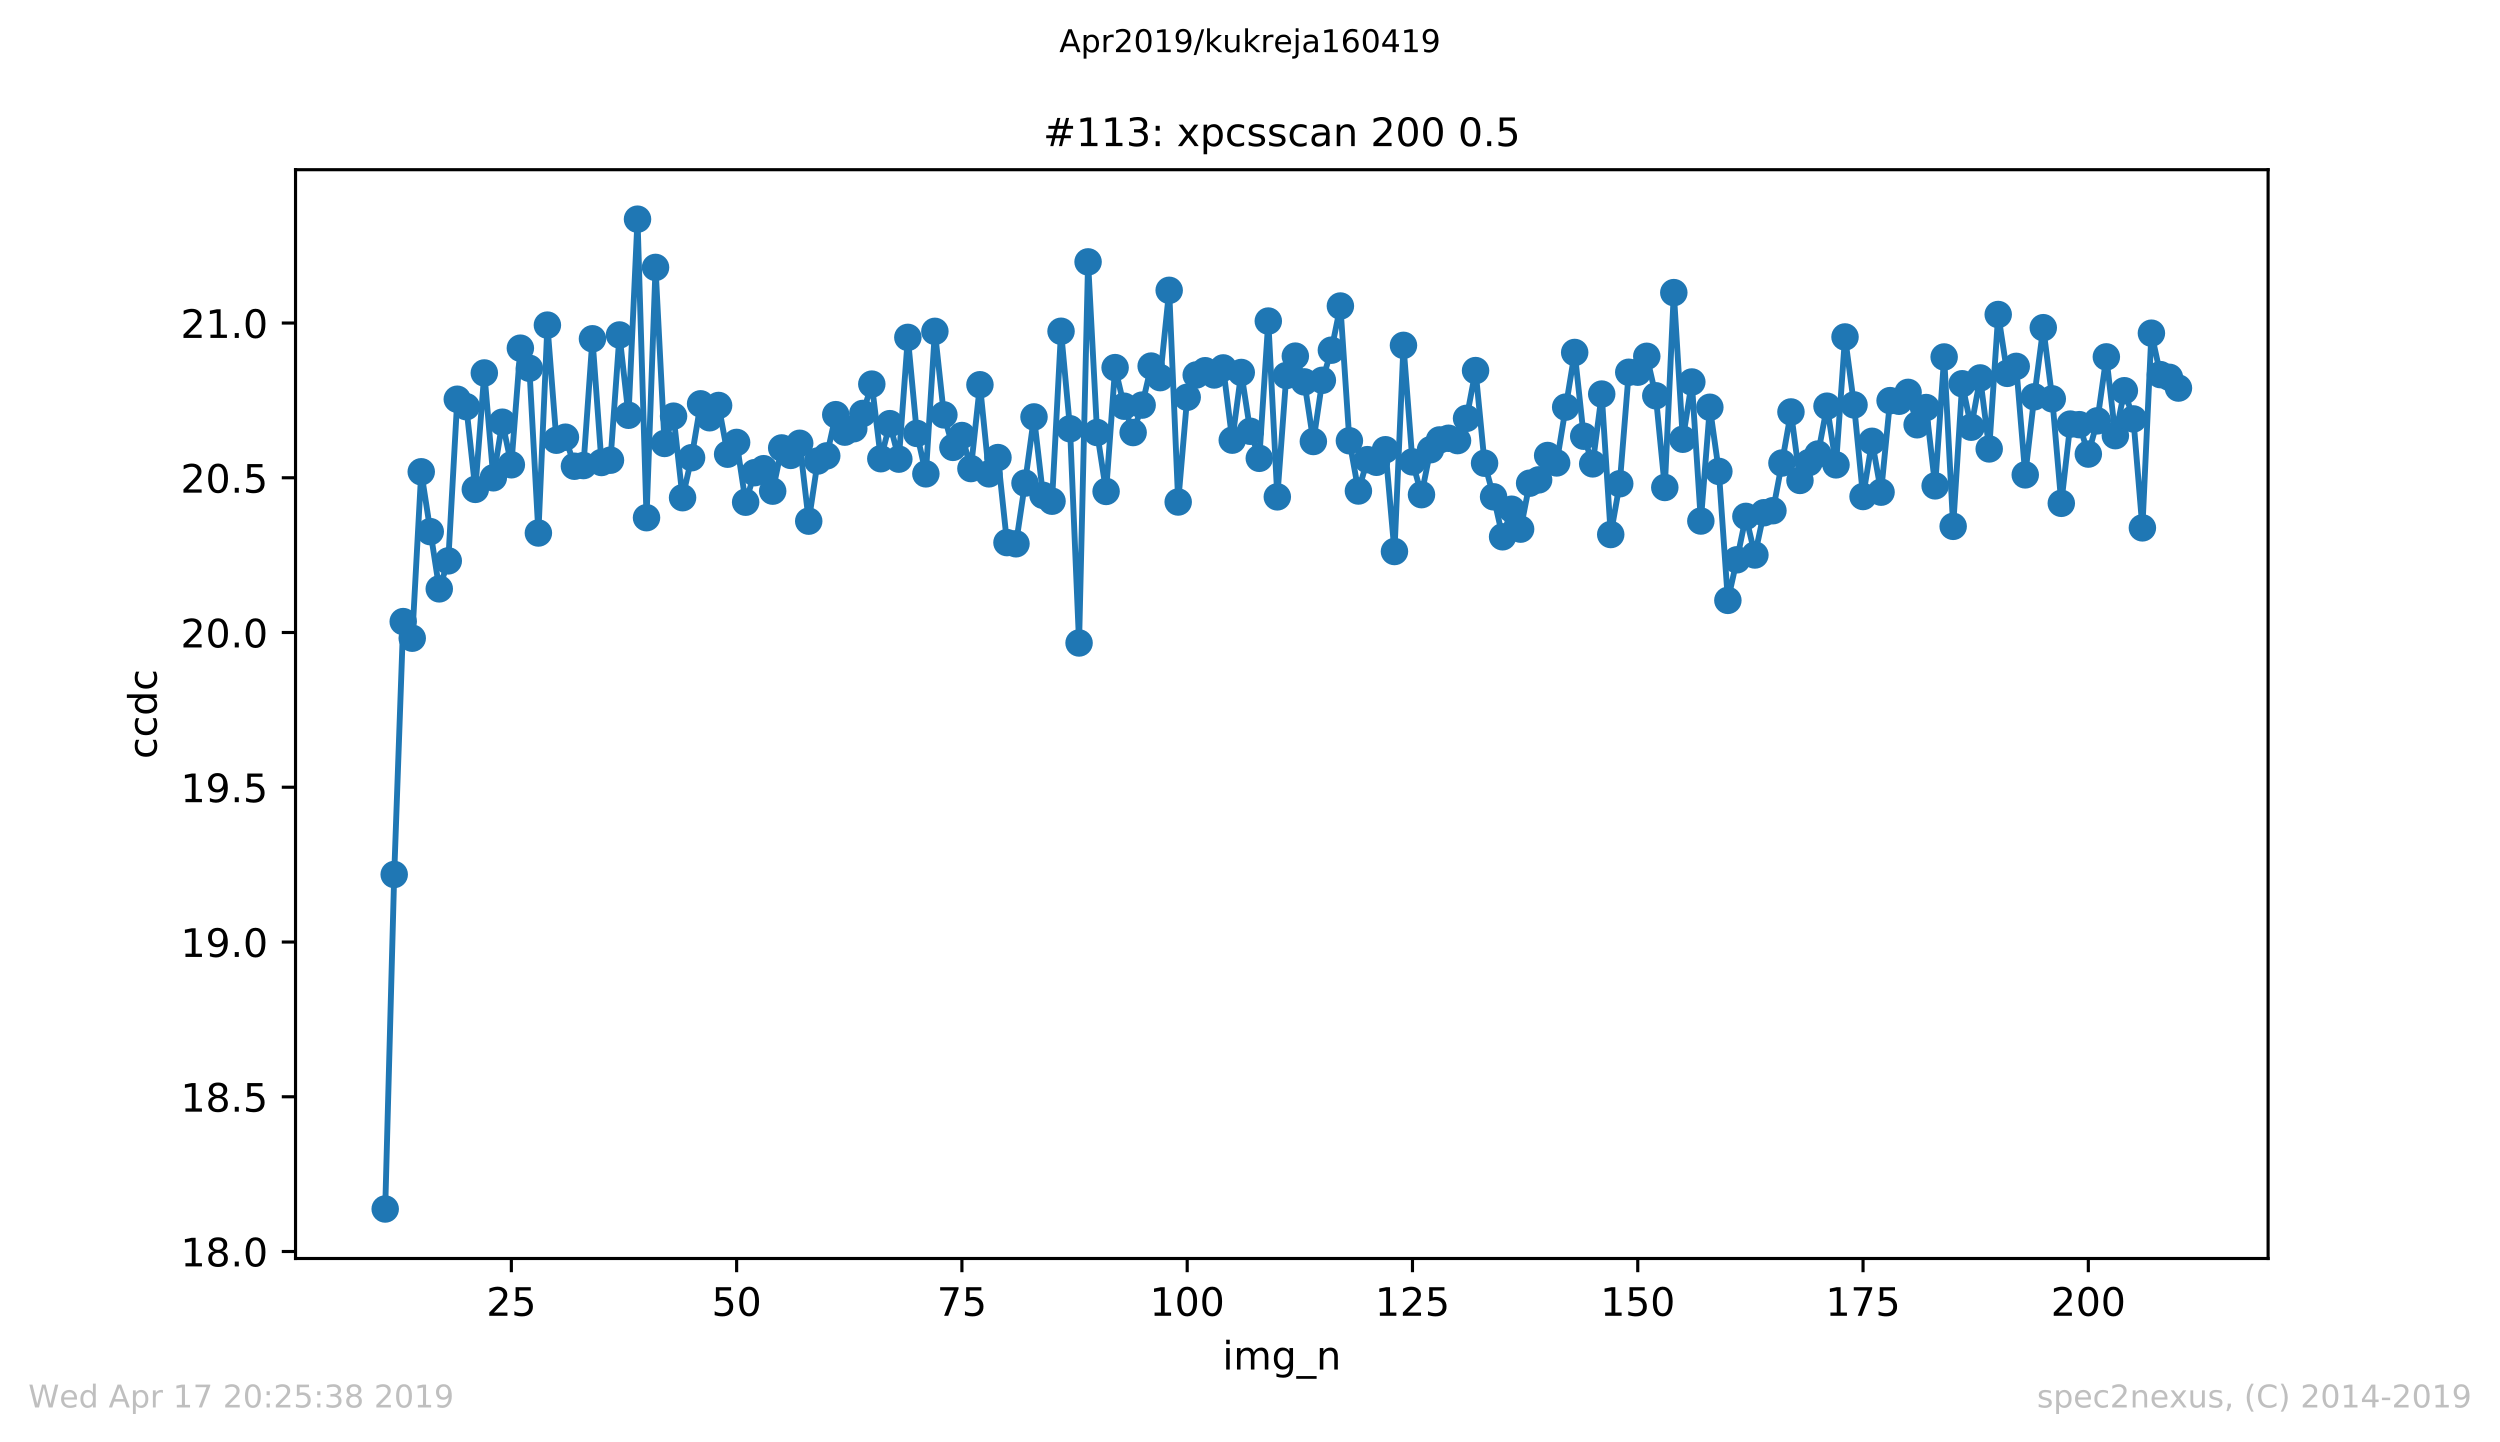 <?xml version="1.0" encoding="utf-8" standalone="no"?>
<!DOCTYPE svg PUBLIC "-//W3C//DTD SVG 1.1//EN"
  "http://www.w3.org/Graphics/SVG/1.1/DTD/svg11.dtd">
<!-- Created with matplotlib (https://matplotlib.org/) -->
<svg height="367.2pt" version="1.1" viewBox="0 0 636.48 367.2" width="636.48pt" xmlns="http://www.w3.org/2000/svg" xmlns:xlink="http://www.w3.org/1999/xlink">
 <defs>
  <style type="text/css">
*{stroke-linecap:butt;stroke-linejoin:round;white-space:pre;}
  </style>
 </defs>
 <g id="figure_1">
  <g id="patch_1">
   <path d="M 0 367.2 
L 636.48 367.2 
L 636.48 0 
L 0 0 
z
" style="fill:#ffffff;"/>
  </g>
  <g id="axes_1">
   <g id="patch_2">
    <path d="M 75.24 320.4 
L 577.44 320.4 
L 577.44 43.2 
L 75.24 43.2 
z
" style="fill:#ffffff;"/>
   </g>
   <g id="matplotlib.axis_1">
    <g id="xtick_1">
     <g id="line2d_1">
      <defs>
       <path d="M 0 0 
L 0 3.5 
" id="m91266b2fa2" style="stroke:#000000;stroke-width:0.8;"/>
      </defs>
      <g>
       <use style="stroke:#000000;stroke-width:0.8;" x="130.186" xlink:href="#m91266b2fa2" y="320.4"/>
      </g>
     </g>
     <g id="text_1">
      <!-- 25 -->
      <defs>
       <path d="M 19.188 8.297 
L 53.609 8.297 
L 53.609 0 
L 7.328 0 
L 7.328 8.297 
Q 12.938 14.109 22.625 23.891 
Q 32.328 33.688 34.812 36.531 
Q 39.547 41.844 41.422 45.531 
Q 43.312 49.219 43.312 52.781 
Q 43.312 58.594 39.234 62.25 
Q 35.156 65.922 28.609 65.922 
Q 23.969 65.922 18.812 64.312 
Q 13.672 62.703 7.812 59.422 
L 7.812 69.391 
Q 13.766 71.781 18.938 73 
Q 24.125 74.219 28.422 74.219 
Q 39.75 74.219 46.484 68.547 
Q 53.219 62.891 53.219 53.422 
Q 53.219 48.922 51.531 44.891 
Q 49.859 40.875 45.406 35.406 
Q 44.188 33.984 37.641 27.219 
Q 31.109 20.453 19.188 8.297 
z
" id="DejaVuSans-50"/>
       <path d="M 10.797 72.906 
L 49.516 72.906 
L 49.516 64.594 
L 19.828 64.594 
L 19.828 46.734 
Q 21.969 47.469 24.109 47.828 
Q 26.266 48.188 28.422 48.188 
Q 40.625 48.188 47.75 41.5 
Q 54.891 34.812 54.891 23.391 
Q 54.891 11.625 47.562 5.094 
Q 40.234 -1.422 26.906 -1.422 
Q 22.312 -1.422 17.547 -0.641 
Q 12.797 0.141 7.719 1.703 
L 7.719 11.625 
Q 12.109 9.234 16.797 8.062 
Q 21.484 6.891 26.703 6.891 
Q 35.156 6.891 40.078 11.328 
Q 45.016 15.766 45.016 23.391 
Q 45.016 31 40.078 35.438 
Q 35.156 39.891 26.703 39.891 
Q 22.75 39.891 18.812 39.016 
Q 14.891 38.141 10.797 36.281 
z
" id="DejaVuSans-53"/>
      </defs>
      <g transform="translate(123.824 334.998)scale(0.1 -0.1)">
       <use xlink:href="#DejaVuSans-50"/>
       <use x="63.623" xlink:href="#DejaVuSans-53"/>
      </g>
     </g>
    </g>
    <g id="xtick_2">
     <g id="line2d_2">
      <g>
       <use style="stroke:#000000;stroke-width:0.8;" x="187.541" xlink:href="#m91266b2fa2" y="320.4"/>
      </g>
     </g>
     <g id="text_2">
      <!-- 50 -->
      <defs>
       <path d="M 31.781 66.406 
Q 24.172 66.406 20.328 58.906 
Q 16.5 51.422 16.5 36.375 
Q 16.5 21.391 20.328 13.891 
Q 24.172 6.391 31.781 6.391 
Q 39.453 6.391 43.281 13.891 
Q 47.125 21.391 47.125 36.375 
Q 47.125 51.422 43.281 58.906 
Q 39.453 66.406 31.781 66.406 
z
M 31.781 74.219 
Q 44.047 74.219 50.516 64.516 
Q 56.984 54.828 56.984 36.375 
Q 56.984 17.969 50.516 8.266 
Q 44.047 -1.422 31.781 -1.422 
Q 19.531 -1.422 13.062 8.266 
Q 6.594 17.969 6.594 36.375 
Q 6.594 54.828 13.062 64.516 
Q 19.531 74.219 31.781 74.219 
z
" id="DejaVuSans-48"/>
      </defs>
      <g transform="translate(181.179 334.998)scale(0.1 -0.1)">
       <use xlink:href="#DejaVuSans-53"/>
       <use x="63.623" xlink:href="#DejaVuSans-48"/>
      </g>
     </g>
    </g>
    <g id="xtick_3">
     <g id="line2d_3">
      <g>
       <use style="stroke:#000000;stroke-width:0.8;" x="244.896" xlink:href="#m91266b2fa2" y="320.4"/>
      </g>
     </g>
     <g id="text_3">
      <!-- 75 -->
      <defs>
       <path d="M 8.203 72.906 
L 55.078 72.906 
L 55.078 68.703 
L 28.609 0 
L 18.312 0 
L 43.219 64.594 
L 8.203 64.594 
z
" id="DejaVuSans-55"/>
      </defs>
      <g transform="translate(238.533 334.998)scale(0.1 -0.1)">
       <use xlink:href="#DejaVuSans-55"/>
       <use x="63.623" xlink:href="#DejaVuSans-53"/>
      </g>
     </g>
    </g>
    <g id="xtick_4">
     <g id="line2d_4">
      <g>
       <use style="stroke:#000000;stroke-width:0.8;" x="302.251" xlink:href="#m91266b2fa2" y="320.4"/>
      </g>
     </g>
     <g id="text_4">
      <!-- 100 -->
      <defs>
       <path d="M 12.406 8.297 
L 28.516 8.297 
L 28.516 63.922 
L 10.984 60.406 
L 10.984 69.391 
L 28.422 72.906 
L 38.281 72.906 
L 38.281 8.297 
L 54.391 8.297 
L 54.391 0 
L 12.406 0 
z
" id="DejaVuSans-49"/>
      </defs>
      <g transform="translate(292.707 334.998)scale(0.1 -0.1)">
       <use xlink:href="#DejaVuSans-49"/>
       <use x="63.623" xlink:href="#DejaVuSans-48"/>
       <use x="127.246" xlink:href="#DejaVuSans-48"/>
      </g>
     </g>
    </g>
    <g id="xtick_5">
     <g id="line2d_5">
      <g>
       <use style="stroke:#000000;stroke-width:0.8;" x="359.606" xlink:href="#m91266b2fa2" y="320.4"/>
      </g>
     </g>
     <g id="text_5">
      <!-- 125 -->
      <g transform="translate(350.062 334.998)scale(0.1 -0.1)">
       <use xlink:href="#DejaVuSans-49"/>
       <use x="63.623" xlink:href="#DejaVuSans-50"/>
       <use x="127.246" xlink:href="#DejaVuSans-53"/>
      </g>
     </g>
    </g>
    <g id="xtick_6">
     <g id="line2d_6">
      <g>
       <use style="stroke:#000000;stroke-width:0.8;" x="416.961" xlink:href="#m91266b2fa2" y="320.4"/>
      </g>
     </g>
     <g id="text_6">
      <!-- 150 -->
      <g transform="translate(407.417 334.998)scale(0.1 -0.1)">
       <use xlink:href="#DejaVuSans-49"/>
       <use x="63.623" xlink:href="#DejaVuSans-53"/>
       <use x="127.246" xlink:href="#DejaVuSans-48"/>
      </g>
     </g>
    </g>
    <g id="xtick_7">
     <g id="line2d_7">
      <g>
       <use style="stroke:#000000;stroke-width:0.8;" x="474.316" xlink:href="#m91266b2fa2" y="320.4"/>
      </g>
     </g>
     <g id="text_7">
      <!-- 175 -->
      <g transform="translate(464.772 334.998)scale(0.1 -0.1)">
       <use xlink:href="#DejaVuSans-49"/>
       <use x="63.623" xlink:href="#DejaVuSans-55"/>
       <use x="127.246" xlink:href="#DejaVuSans-53"/>
      </g>
     </g>
    </g>
    <g id="xtick_8">
     <g id="line2d_8">
      <g>
       <use style="stroke:#000000;stroke-width:0.8;" x="531.671" xlink:href="#m91266b2fa2" y="320.4"/>
      </g>
     </g>
     <g id="text_8">
      <!-- 200 -->
      <g transform="translate(522.127 334.998)scale(0.1 -0.1)">
       <use xlink:href="#DejaVuSans-50"/>
       <use x="63.623" xlink:href="#DejaVuSans-48"/>
       <use x="127.246" xlink:href="#DejaVuSans-48"/>
      </g>
     </g>
    </g>
    <g id="text_9">
     <!-- img_n -->
     <defs>
      <path d="M 9.422 54.688 
L 18.406 54.688 
L 18.406 0 
L 9.422 0 
z
M 9.422 75.984 
L 18.406 75.984 
L 18.406 64.594 
L 9.422 64.594 
z
" id="DejaVuSans-105"/>
      <path d="M 52 44.188 
Q 55.375 50.25 60.062 53.125 
Q 64.75 56 71.094 56 
Q 79.641 56 84.281 50.016 
Q 88.922 44.047 88.922 33.016 
L 88.922 0 
L 79.891 0 
L 79.891 32.719 
Q 79.891 40.578 77.094 44.375 
Q 74.312 48.188 68.609 48.188 
Q 61.625 48.188 57.562 43.547 
Q 53.516 38.922 53.516 30.906 
L 53.516 0 
L 44.484 0 
L 44.484 32.719 
Q 44.484 40.625 41.703 44.406 
Q 38.922 48.188 33.109 48.188 
Q 26.219 48.188 22.156 43.531 
Q 18.109 38.875 18.109 30.906 
L 18.109 0 
L 9.078 0 
L 9.078 54.688 
L 18.109 54.688 
L 18.109 46.188 
Q 21.188 51.219 25.484 53.609 
Q 29.781 56 35.688 56 
Q 41.656 56 45.828 52.969 
Q 50 49.953 52 44.188 
z
" id="DejaVuSans-109"/>
      <path d="M 45.406 27.984 
Q 45.406 37.75 41.375 43.109 
Q 37.359 48.484 30.078 48.484 
Q 22.859 48.484 18.828 43.109 
Q 14.797 37.75 14.797 27.984 
Q 14.797 18.266 18.828 12.891 
Q 22.859 7.516 30.078 7.516 
Q 37.359 7.516 41.375 12.891 
Q 45.406 18.266 45.406 27.984 
z
M 54.391 6.781 
Q 54.391 -7.172 48.188 -13.984 
Q 42 -20.797 29.203 -20.797 
Q 24.469 -20.797 20.266 -20.094 
Q 16.062 -19.391 12.109 -17.922 
L 12.109 -9.188 
Q 16.062 -11.328 19.922 -12.344 
Q 23.781 -13.375 27.781 -13.375 
Q 36.625 -13.375 41.016 -8.766 
Q 45.406 -4.156 45.406 5.172 
L 45.406 9.625 
Q 42.625 4.781 38.281 2.391 
Q 33.938 0 27.875 0 
Q 17.828 0 11.672 7.656 
Q 5.516 15.328 5.516 27.984 
Q 5.516 40.672 11.672 48.328 
Q 17.828 56 27.875 56 
Q 33.938 56 38.281 53.609 
Q 42.625 51.219 45.406 46.391 
L 45.406 54.688 
L 54.391 54.688 
z
" id="DejaVuSans-103"/>
      <path d="M 50.984 -16.609 
L 50.984 -23.578 
L -0.984 -23.578 
L -0.984 -16.609 
z
" id="DejaVuSans-95"/>
      <path d="M 54.891 33.016 
L 54.891 0 
L 45.906 0 
L 45.906 32.719 
Q 45.906 40.484 42.875 44.328 
Q 39.844 48.188 33.797 48.188 
Q 26.516 48.188 22.312 43.547 
Q 18.109 38.922 18.109 30.906 
L 18.109 0 
L 9.078 0 
L 9.078 54.688 
L 18.109 54.688 
L 18.109 46.188 
Q 21.344 51.125 25.703 53.562 
Q 30.078 56 35.797 56 
Q 45.219 56 50.047 50.172 
Q 54.891 44.344 54.891 33.016 
z
" id="DejaVuSans-110"/>
     </defs>
     <g transform="translate(311.238 348.677)scale(0.1 -0.1)">
      <use xlink:href="#DejaVuSans-105"/>
      <use x="27.783" xlink:href="#DejaVuSans-109"/>
      <use x="125.195" xlink:href="#DejaVuSans-103"/>
      <use x="188.672" xlink:href="#DejaVuSans-95"/>
      <use x="238.672" xlink:href="#DejaVuSans-110"/>
     </g>
    </g>
   </g>
   <g id="matplotlib.axis_2">
    <g id="ytick_1">
     <g id="line2d_9">
      <defs>
       <path d="M 0 0 
L -3.5 0 
" id="m883d58a347" style="stroke:#000000;stroke-width:0.8;"/>
      </defs>
      <g>
       <use style="stroke:#000000;stroke-width:0.8;" x="75.24" xlink:href="#m883d58a347" y="318.623"/>
      </g>
     </g>
     <g id="text_10">
      <!-- 18.0 -->
      <defs>
       <path d="M 31.781 34.625 
Q 24.75 34.625 20.719 30.859 
Q 16.703 27.094 16.703 20.516 
Q 16.703 13.922 20.719 10.156 
Q 24.75 6.391 31.781 6.391 
Q 38.812 6.391 42.859 10.172 
Q 46.922 13.969 46.922 20.516 
Q 46.922 27.094 42.891 30.859 
Q 38.875 34.625 31.781 34.625 
z
M 21.922 38.812 
Q 15.578 40.375 12.031 44.719 
Q 8.5 49.078 8.5 55.328 
Q 8.5 64.062 14.719 69.141 
Q 20.953 74.219 31.781 74.219 
Q 42.672 74.219 48.875 69.141 
Q 55.078 64.062 55.078 55.328 
Q 55.078 49.078 51.531 44.719 
Q 48 40.375 41.703 38.812 
Q 48.828 37.156 52.797 32.312 
Q 56.781 27.484 56.781 20.516 
Q 56.781 9.906 50.312 4.234 
Q 43.844 -1.422 31.781 -1.422 
Q 19.734 -1.422 13.25 4.234 
Q 6.781 9.906 6.781 20.516 
Q 6.781 27.484 10.781 32.312 
Q 14.797 37.156 21.922 38.812 
z
M 18.312 54.391 
Q 18.312 48.734 21.844 45.562 
Q 25.391 42.391 31.781 42.391 
Q 38.141 42.391 41.719 45.562 
Q 45.312 48.734 45.312 54.391 
Q 45.312 60.062 41.719 63.234 
Q 38.141 66.406 31.781 66.406 
Q 25.391 66.406 21.844 63.234 
Q 18.312 60.062 18.312 54.391 
z
" id="DejaVuSans-56"/>
       <path d="M 10.688 12.406 
L 21 12.406 
L 21 0 
L 10.688 0 
z
" id="DejaVuSans-46"/>
      </defs>
      <g transform="translate(45.974 322.423)scale(0.1 -0.1)">
       <use xlink:href="#DejaVuSans-49"/>
       <use x="63.623" xlink:href="#DejaVuSans-56"/>
       <use x="127.246" xlink:href="#DejaVuSans-46"/>
       <use x="159.033" xlink:href="#DejaVuSans-48"/>
      </g>
     </g>
    </g>
    <g id="ytick_2">
     <g id="line2d_10">
      <g>
       <use style="stroke:#000000;stroke-width:0.8;" x="75.24" xlink:href="#m883d58a347" y="279.225"/>
      </g>
     </g>
     <g id="text_11">
      <!-- 18.5 -->
      <g transform="translate(45.974 283.025)scale(0.1 -0.1)">
       <use xlink:href="#DejaVuSans-49"/>
       <use x="63.623" xlink:href="#DejaVuSans-56"/>
       <use x="127.246" xlink:href="#DejaVuSans-46"/>
       <use x="159.033" xlink:href="#DejaVuSans-53"/>
      </g>
     </g>
    </g>
    <g id="ytick_3">
     <g id="line2d_11">
      <g>
       <use style="stroke:#000000;stroke-width:0.8;" x="75.24" xlink:href="#m883d58a347" y="239.828"/>
      </g>
     </g>
     <g id="text_12">
      <!-- 19.0 -->
      <defs>
       <path d="M 10.984 1.516 
L 10.984 10.5 
Q 14.703 8.734 18.5 7.812 
Q 22.312 6.891 25.984 6.891 
Q 35.75 6.891 40.891 13.453 
Q 46.047 20.016 46.781 33.406 
Q 43.953 29.203 39.594 26.953 
Q 35.25 24.703 29.984 24.703 
Q 19.047 24.703 12.672 31.312 
Q 6.297 37.938 6.297 49.422 
Q 6.297 60.641 12.938 67.422 
Q 19.578 74.219 30.609 74.219 
Q 43.266 74.219 49.922 64.516 
Q 56.594 54.828 56.594 36.375 
Q 56.594 19.141 48.406 8.859 
Q 40.234 -1.422 26.422 -1.422 
Q 22.703 -1.422 18.891 -0.688 
Q 15.094 0.047 10.984 1.516 
z
M 30.609 32.422 
Q 37.25 32.422 41.125 36.953 
Q 45.016 41.5 45.016 49.422 
Q 45.016 57.281 41.125 61.844 
Q 37.25 66.406 30.609 66.406 
Q 23.969 66.406 20.094 61.844 
Q 16.219 57.281 16.219 49.422 
Q 16.219 41.5 20.094 36.953 
Q 23.969 32.422 30.609 32.422 
z
" id="DejaVuSans-57"/>
      </defs>
      <g transform="translate(45.974 243.627)scale(0.1 -0.1)">
       <use xlink:href="#DejaVuSans-49"/>
       <use x="63.623" xlink:href="#DejaVuSans-57"/>
       <use x="127.246" xlink:href="#DejaVuSans-46"/>
       <use x="159.033" xlink:href="#DejaVuSans-48"/>
      </g>
     </g>
    </g>
    <g id="ytick_4">
     <g id="line2d_12">
      <g>
       <use style="stroke:#000000;stroke-width:0.8;" x="75.24" xlink:href="#m883d58a347" y="200.43"/>
      </g>
     </g>
     <g id="text_13">
      <!-- 19.5 -->
      <g transform="translate(45.974 204.229)scale(0.1 -0.1)">
       <use xlink:href="#DejaVuSans-49"/>
       <use x="63.623" xlink:href="#DejaVuSans-57"/>
       <use x="127.246" xlink:href="#DejaVuSans-46"/>
       <use x="159.033" xlink:href="#DejaVuSans-53"/>
      </g>
     </g>
    </g>
    <g id="ytick_5">
     <g id="line2d_13">
      <g>
       <use style="stroke:#000000;stroke-width:0.8;" x="75.24" xlink:href="#m883d58a347" y="161.032"/>
      </g>
     </g>
     <g id="text_14">
      <!-- 20.0 -->
      <g transform="translate(45.974 164.831)scale(0.1 -0.1)">
       <use xlink:href="#DejaVuSans-50"/>
       <use x="63.623" xlink:href="#DejaVuSans-48"/>
       <use x="127.246" xlink:href="#DejaVuSans-46"/>
       <use x="159.033" xlink:href="#DejaVuSans-48"/>
      </g>
     </g>
    </g>
    <g id="ytick_6">
     <g id="line2d_14">
      <g>
       <use style="stroke:#000000;stroke-width:0.8;" x="75.24" xlink:href="#m883d58a347" y="121.634"/>
      </g>
     </g>
     <g id="text_15">
      <!-- 20.5 -->
      <g transform="translate(45.974 125.433)scale(0.1 -0.1)">
       <use xlink:href="#DejaVuSans-50"/>
       <use x="63.623" xlink:href="#DejaVuSans-48"/>
       <use x="127.246" xlink:href="#DejaVuSans-46"/>
       <use x="159.033" xlink:href="#DejaVuSans-53"/>
      </g>
     </g>
    </g>
    <g id="ytick_7">
     <g id="line2d_15">
      <g>
       <use style="stroke:#000000;stroke-width:0.8;" x="75.24" xlink:href="#m883d58a347" y="82.236"/>
      </g>
     </g>
     <g id="text_16">
      <!-- 21.0 -->
      <g transform="translate(45.974 86.035)scale(0.1 -0.1)">
       <use xlink:href="#DejaVuSans-50"/>
       <use x="63.623" xlink:href="#DejaVuSans-49"/>
       <use x="127.246" xlink:href="#DejaVuSans-46"/>
       <use x="159.033" xlink:href="#DejaVuSans-48"/>
      </g>
     </g>
    </g>
    <g id="text_17">
     <!-- ccdc -->
     <defs>
      <path d="M 48.781 52.594 
L 48.781 44.188 
Q 44.969 46.297 41.141 47.344 
Q 37.312 48.391 33.406 48.391 
Q 24.656 48.391 19.812 42.844 
Q 14.984 37.312 14.984 27.297 
Q 14.984 17.281 19.812 11.734 
Q 24.656 6.203 33.406 6.203 
Q 37.312 6.203 41.141 7.25 
Q 44.969 8.297 48.781 10.406 
L 48.781 2.094 
Q 45.016 0.344 40.984 -0.531 
Q 36.969 -1.422 32.422 -1.422 
Q 20.062 -1.422 12.781 6.344 
Q 5.516 14.109 5.516 27.297 
Q 5.516 40.672 12.859 48.328 
Q 20.219 56 33.016 56 
Q 37.156 56 41.109 55.141 
Q 45.062 54.297 48.781 52.594 
z
" id="DejaVuSans-99"/>
      <path d="M 45.406 46.391 
L 45.406 75.984 
L 54.391 75.984 
L 54.391 0 
L 45.406 0 
L 45.406 8.203 
Q 42.578 3.328 38.25 0.953 
Q 33.938 -1.422 27.875 -1.422 
Q 17.969 -1.422 11.734 6.484 
Q 5.516 14.406 5.516 27.297 
Q 5.516 40.188 11.734 48.094 
Q 17.969 56 27.875 56 
Q 33.938 56 38.25 53.625 
Q 42.578 51.266 45.406 46.391 
z
M 14.797 27.297 
Q 14.797 17.391 18.875 11.75 
Q 22.953 6.109 30.078 6.109 
Q 37.203 6.109 41.297 11.75 
Q 45.406 17.391 45.406 27.297 
Q 45.406 37.203 41.297 42.844 
Q 37.203 48.484 30.078 48.484 
Q 22.953 48.484 18.875 42.844 
Q 14.797 37.203 14.797 27.297 
z
" id="DejaVuSans-100"/>
     </defs>
     <g transform="translate(39.895 193.222)rotate(-90)scale(0.1 -0.1)">
      <use xlink:href="#DejaVuSans-99"/>
      <use x="54.98" xlink:href="#DejaVuSans-99"/>
      <use x="109.961" xlink:href="#DejaVuSans-100"/>
      <use x="173.438" xlink:href="#DejaVuSans-99"/>
     </g>
    </g>
   </g>
   <g id="line2d_16">
    <path clip-path="url(#p3a2a79f3b0)" d="M 98.067 307.8 
L 100.361 222.641 
L 102.656 158.253 
L 104.95 162.482 
L 107.244 120.113 
L 111.832 149.92 
L 114.127 142.793 
L 116.421 101.641 
L 118.715 103.534 
L 121.009 124.591 
L 123.303 94.954 
L 125.598 121.644 
L 127.892 107.489 
L 130.186 118.33 
L 132.48 88.642 
L 134.774 93.76 
L 137.069 135.698 
L 139.363 82.772 
L 141.657 112.078 
L 143.951 111.307 
L 146.245 118.7 
L 148.54 118.53 
L 150.834 86.253 
L 153.128 117.748 
L 155.422 117.158 
L 157.716 85.282 
L 160.011 105.725 
L 162.305 55.8 
L 164.599 131.8 
L 166.893 68.083 
L 169.187 112.898 
L 171.482 105.951 
L 173.776 126.71 
L 176.07 116.527 
L 178.364 102.809 
L 180.658 106.358 
L 182.953 103.229 
L 185.247 115.636 
L 187.541 112.639 
L 189.835 127.858 
L 192.129 120.342 
L 194.424 119.328 
L 196.718 125.042 
L 199.012 114.042 
L 201.306 115.94 
L 203.6 112.855 
L 205.895 132.683 
L 208.189 117.37 
L 210.483 116.061 
L 212.777 105.571 
L 215.071 110.02 
L 217.366 109.15 
L 219.66 105.263 
L 221.954 97.793 
L 224.248 116.786 
L 226.542 107.86 
L 228.837 116.894 
L 231.131 85.897 
L 233.425 110.349 
L 235.719 120.638 
L 238.013 84.358 
L 240.308 105.626 
L 242.602 113.897 
L 244.896 110.882 
L 247.19 119.295 
L 249.484 97.955 
L 251.779 120.639 
L 254.073 116.492 
L 256.367 138.142 
L 258.661 138.445 
L 260.955 122.992 
L 263.25 106.146 
L 265.544 126.107 
L 267.838 127.603 
L 270.132 84.337 
L 272.426 109.161 
L 274.721 163.695 
L 277.015 66.675 
L 279.309 110.115 
L 281.603 125.115 
L 283.897 93.593 
L 286.192 103.419 
L 288.486 110.123 
L 290.78 103.134 
L 293.074 93.199 
L 295.368 96.144 
L 297.663 73.915 
L 299.957 127.807 
L 302.251 101.143 
L 304.545 95.469 
L 306.839 94.382 
L 309.134 95.461 
L 311.428 93.669 
L 313.722 112.061 
L 316.016 94.828 
L 318.31 109.798 
L 320.605 116.683 
L 322.899 81.741 
L 325.193 126.496 
L 327.487 95.606 
L 329.781 90.667 
L 332.075 97.225 
L 334.37 112.402 
L 336.664 96.82 
L 338.958 89.153 
L 341.252 77.91 
L 343.546 112.214 
L 345.841 125.007 
L 348.135 117.023 
L 350.429 117.696 
L 352.723 114.501 
L 355.017 140.41 
L 357.312 87.926 
L 359.606 117.596 
L 361.9 125.935 
L 364.194 114.491 
L 366.488 112.006 
L 368.783 111.58 
L 371.077 112.173 
L 373.371 106.509 
L 375.665 94.349 
L 377.959 117.93 
L 380.254 126.486 
L 382.548 136.665 
L 384.842 129.645 
L 387.136 134.713 
L 389.43 123.021 
L 391.725 122.177 
L 394.019 115.965 
L 396.313 117.859 
L 400.901 89.737 
L 403.196 111.058 
L 405.49 118.099 
L 407.784 100.328 
L 410.078 136.084 
L 412.372 123.157 
L 414.667 94.776 
L 416.961 94.753 
L 419.255 90.711 
L 421.549 100.761 
L 423.843 124.109 
L 426.138 74.498 
L 428.432 111.827 
L 430.726 97.252 
L 433.02 132.65 
L 435.314 103.686 
L 437.609 120.019 
L 439.903 152.849 
L 442.197 142.522 
L 444.491 131.467 
L 446.785 141.296 
L 449.08 130.542 
L 451.374 130.02 
L 453.668 117.885 
L 455.962 104.881 
L 458.256 122.313 
L 460.551 117.767 
L 462.845 115.59 
L 465.139 103.411 
L 467.433 118.35 
L 469.727 85.787 
L 472.022 103.087 
L 474.316 126.409 
L 476.61 112.351 
L 478.904 125.303 
L 481.198 101.997 
L 483.493 102.158 
L 485.787 99.895 
L 488.081 108.145 
L 490.375 103.759 
L 492.669 123.698 
L 494.964 90.883 
L 497.258 134.002 
L 499.552 97.7 
L 501.846 108.762 
L 504.14 96.219 
L 506.435 114.294 
L 508.729 80.071 
L 511.023 95.053 
L 513.317 93.274 
L 515.611 120.898 
L 517.906 101.021 
L 520.2 83.425 
L 522.494 101.546 
L 524.788 128.141 
L 527.082 107.969 
L 529.377 108.115 
L 531.671 115.606 
L 533.965 107.143 
L 536.259 90.858 
L 538.553 110.92 
L 540.848 99.475 
L 543.142 106.656 
L 545.436 134.39 
L 547.73 84.826 
L 550.024 95.378 
L 552.319 96.064 
L 554.613 98.799 
L 554.613 98.799 
" style="fill:none;stroke:#1f77b4;stroke-linecap:square;stroke-width:1.5;"/>
    <defs>
     <path d="M 0 3 
C 0.796 3 1.559 2.684 2.121 2.121 
C 2.684 1.559 3 0.796 3 0 
C 3 -0.796 2.684 -1.559 2.121 -2.121 
C 1.559 -2.684 0.796 -3 0 -3 
C -0.796 -3 -1.559 -2.684 -2.121 -2.121 
C -2.684 -1.559 -3 -0.796 -3 0 
C -3 0.796 -2.684 1.559 -2.121 2.121 
C -1.559 2.684 -0.796 3 0 3 
z
" id="mf23e791a51" style="stroke:#1f77b4;"/>
    </defs>
    <g clip-path="url(#p3a2a79f3b0)">
     <use style="fill:#1f77b4;stroke:#1f77b4;" x="98.067" xlink:href="#mf23e791a51" y="307.8"/>
     <use style="fill:#1f77b4;stroke:#1f77b4;" x="100.361" xlink:href="#mf23e791a51" y="222.641"/>
     <use style="fill:#1f77b4;stroke:#1f77b4;" x="102.656" xlink:href="#mf23e791a51" y="158.253"/>
     <use style="fill:#1f77b4;stroke:#1f77b4;" x="104.95" xlink:href="#mf23e791a51" y="162.482"/>
     <use style="fill:#1f77b4;stroke:#1f77b4;" x="107.244" xlink:href="#mf23e791a51" y="120.113"/>
     <use style="fill:#1f77b4;stroke:#1f77b4;" x="109.538" xlink:href="#mf23e791a51" y="135.349"/>
     <use style="fill:#1f77b4;stroke:#1f77b4;" x="111.832" xlink:href="#mf23e791a51" y="149.92"/>
     <use style="fill:#1f77b4;stroke:#1f77b4;" x="114.127" xlink:href="#mf23e791a51" y="142.793"/>
     <use style="fill:#1f77b4;stroke:#1f77b4;" x="116.421" xlink:href="#mf23e791a51" y="101.641"/>
     <use style="fill:#1f77b4;stroke:#1f77b4;" x="118.715" xlink:href="#mf23e791a51" y="103.534"/>
     <use style="fill:#1f77b4;stroke:#1f77b4;" x="121.009" xlink:href="#mf23e791a51" y="124.591"/>
     <use style="fill:#1f77b4;stroke:#1f77b4;" x="123.303" xlink:href="#mf23e791a51" y="94.954"/>
     <use style="fill:#1f77b4;stroke:#1f77b4;" x="125.598" xlink:href="#mf23e791a51" y="121.644"/>
     <use style="fill:#1f77b4;stroke:#1f77b4;" x="127.892" xlink:href="#mf23e791a51" y="107.489"/>
     <use style="fill:#1f77b4;stroke:#1f77b4;" x="130.186" xlink:href="#mf23e791a51" y="118.33"/>
     <use style="fill:#1f77b4;stroke:#1f77b4;" x="132.48" xlink:href="#mf23e791a51" y="88.642"/>
     <use style="fill:#1f77b4;stroke:#1f77b4;" x="134.774" xlink:href="#mf23e791a51" y="93.76"/>
     <use style="fill:#1f77b4;stroke:#1f77b4;" x="137.069" xlink:href="#mf23e791a51" y="135.698"/>
     <use style="fill:#1f77b4;stroke:#1f77b4;" x="139.363" xlink:href="#mf23e791a51" y="82.772"/>
     <use style="fill:#1f77b4;stroke:#1f77b4;" x="141.657" xlink:href="#mf23e791a51" y="112.078"/>
     <use style="fill:#1f77b4;stroke:#1f77b4;" x="143.951" xlink:href="#mf23e791a51" y="111.307"/>
     <use style="fill:#1f77b4;stroke:#1f77b4;" x="146.245" xlink:href="#mf23e791a51" y="118.7"/>
     <use style="fill:#1f77b4;stroke:#1f77b4;" x="148.54" xlink:href="#mf23e791a51" y="118.53"/>
     <use style="fill:#1f77b4;stroke:#1f77b4;" x="150.834" xlink:href="#mf23e791a51" y="86.253"/>
     <use style="fill:#1f77b4;stroke:#1f77b4;" x="153.128" xlink:href="#mf23e791a51" y="117.748"/>
     <use style="fill:#1f77b4;stroke:#1f77b4;" x="155.422" xlink:href="#mf23e791a51" y="117.158"/>
     <use style="fill:#1f77b4;stroke:#1f77b4;" x="157.716" xlink:href="#mf23e791a51" y="85.282"/>
     <use style="fill:#1f77b4;stroke:#1f77b4;" x="160.011" xlink:href="#mf23e791a51" y="105.725"/>
     <use style="fill:#1f77b4;stroke:#1f77b4;" x="162.305" xlink:href="#mf23e791a51" y="55.8"/>
     <use style="fill:#1f77b4;stroke:#1f77b4;" x="164.599" xlink:href="#mf23e791a51" y="131.8"/>
     <use style="fill:#1f77b4;stroke:#1f77b4;" x="166.893" xlink:href="#mf23e791a51" y="68.083"/>
     <use style="fill:#1f77b4;stroke:#1f77b4;" x="169.187" xlink:href="#mf23e791a51" y="112.898"/>
     <use style="fill:#1f77b4;stroke:#1f77b4;" x="171.482" xlink:href="#mf23e791a51" y="105.951"/>
     <use style="fill:#1f77b4;stroke:#1f77b4;" x="173.776" xlink:href="#mf23e791a51" y="126.71"/>
     <use style="fill:#1f77b4;stroke:#1f77b4;" x="176.07" xlink:href="#mf23e791a51" y="116.527"/>
     <use style="fill:#1f77b4;stroke:#1f77b4;" x="178.364" xlink:href="#mf23e791a51" y="102.809"/>
     <use style="fill:#1f77b4;stroke:#1f77b4;" x="180.658" xlink:href="#mf23e791a51" y="106.358"/>
     <use style="fill:#1f77b4;stroke:#1f77b4;" x="182.953" xlink:href="#mf23e791a51" y="103.229"/>
     <use style="fill:#1f77b4;stroke:#1f77b4;" x="185.247" xlink:href="#mf23e791a51" y="115.636"/>
     <use style="fill:#1f77b4;stroke:#1f77b4;" x="187.541" xlink:href="#mf23e791a51" y="112.639"/>
     <use style="fill:#1f77b4;stroke:#1f77b4;" x="189.835" xlink:href="#mf23e791a51" y="127.858"/>
     <use style="fill:#1f77b4;stroke:#1f77b4;" x="192.129" xlink:href="#mf23e791a51" y="120.342"/>
     <use style="fill:#1f77b4;stroke:#1f77b4;" x="194.424" xlink:href="#mf23e791a51" y="119.328"/>
     <use style="fill:#1f77b4;stroke:#1f77b4;" x="196.718" xlink:href="#mf23e791a51" y="125.042"/>
     <use style="fill:#1f77b4;stroke:#1f77b4;" x="199.012" xlink:href="#mf23e791a51" y="114.042"/>
     <use style="fill:#1f77b4;stroke:#1f77b4;" x="201.306" xlink:href="#mf23e791a51" y="115.94"/>
     <use style="fill:#1f77b4;stroke:#1f77b4;" x="203.6" xlink:href="#mf23e791a51" y="112.855"/>
     <use style="fill:#1f77b4;stroke:#1f77b4;" x="205.895" xlink:href="#mf23e791a51" y="132.683"/>
     <use style="fill:#1f77b4;stroke:#1f77b4;" x="208.189" xlink:href="#mf23e791a51" y="117.37"/>
     <use style="fill:#1f77b4;stroke:#1f77b4;" x="210.483" xlink:href="#mf23e791a51" y="116.061"/>
     <use style="fill:#1f77b4;stroke:#1f77b4;" x="212.777" xlink:href="#mf23e791a51" y="105.571"/>
     <use style="fill:#1f77b4;stroke:#1f77b4;" x="215.071" xlink:href="#mf23e791a51" y="110.02"/>
     <use style="fill:#1f77b4;stroke:#1f77b4;" x="217.366" xlink:href="#mf23e791a51" y="109.15"/>
     <use style="fill:#1f77b4;stroke:#1f77b4;" x="219.66" xlink:href="#mf23e791a51" y="105.263"/>
     <use style="fill:#1f77b4;stroke:#1f77b4;" x="221.954" xlink:href="#mf23e791a51" y="97.793"/>
     <use style="fill:#1f77b4;stroke:#1f77b4;" x="224.248" xlink:href="#mf23e791a51" y="116.786"/>
     <use style="fill:#1f77b4;stroke:#1f77b4;" x="226.542" xlink:href="#mf23e791a51" y="107.86"/>
     <use style="fill:#1f77b4;stroke:#1f77b4;" x="228.837" xlink:href="#mf23e791a51" y="116.894"/>
     <use style="fill:#1f77b4;stroke:#1f77b4;" x="231.131" xlink:href="#mf23e791a51" y="85.897"/>
     <use style="fill:#1f77b4;stroke:#1f77b4;" x="233.425" xlink:href="#mf23e791a51" y="110.349"/>
     <use style="fill:#1f77b4;stroke:#1f77b4;" x="235.719" xlink:href="#mf23e791a51" y="120.638"/>
     <use style="fill:#1f77b4;stroke:#1f77b4;" x="238.013" xlink:href="#mf23e791a51" y="84.358"/>
     <use style="fill:#1f77b4;stroke:#1f77b4;" x="240.308" xlink:href="#mf23e791a51" y="105.626"/>
     <use style="fill:#1f77b4;stroke:#1f77b4;" x="242.602" xlink:href="#mf23e791a51" y="113.897"/>
     <use style="fill:#1f77b4;stroke:#1f77b4;" x="244.896" xlink:href="#mf23e791a51" y="110.882"/>
     <use style="fill:#1f77b4;stroke:#1f77b4;" x="247.19" xlink:href="#mf23e791a51" y="119.295"/>
     <use style="fill:#1f77b4;stroke:#1f77b4;" x="249.484" xlink:href="#mf23e791a51" y="97.955"/>
     <use style="fill:#1f77b4;stroke:#1f77b4;" x="251.779" xlink:href="#mf23e791a51" y="120.639"/>
     <use style="fill:#1f77b4;stroke:#1f77b4;" x="254.073" xlink:href="#mf23e791a51" y="116.492"/>
     <use style="fill:#1f77b4;stroke:#1f77b4;" x="256.367" xlink:href="#mf23e791a51" y="138.142"/>
     <use style="fill:#1f77b4;stroke:#1f77b4;" x="258.661" xlink:href="#mf23e791a51" y="138.445"/>
     <use style="fill:#1f77b4;stroke:#1f77b4;" x="260.955" xlink:href="#mf23e791a51" y="122.992"/>
     <use style="fill:#1f77b4;stroke:#1f77b4;" x="263.25" xlink:href="#mf23e791a51" y="106.146"/>
     <use style="fill:#1f77b4;stroke:#1f77b4;" x="265.544" xlink:href="#mf23e791a51" y="126.107"/>
     <use style="fill:#1f77b4;stroke:#1f77b4;" x="267.838" xlink:href="#mf23e791a51" y="127.603"/>
     <use style="fill:#1f77b4;stroke:#1f77b4;" x="270.132" xlink:href="#mf23e791a51" y="84.337"/>
     <use style="fill:#1f77b4;stroke:#1f77b4;" x="272.426" xlink:href="#mf23e791a51" y="109.161"/>
     <use style="fill:#1f77b4;stroke:#1f77b4;" x="274.721" xlink:href="#mf23e791a51" y="163.695"/>
     <use style="fill:#1f77b4;stroke:#1f77b4;" x="277.015" xlink:href="#mf23e791a51" y="66.675"/>
     <use style="fill:#1f77b4;stroke:#1f77b4;" x="279.309" xlink:href="#mf23e791a51" y="110.115"/>
     <use style="fill:#1f77b4;stroke:#1f77b4;" x="281.603" xlink:href="#mf23e791a51" y="125.115"/>
     <use style="fill:#1f77b4;stroke:#1f77b4;" x="283.897" xlink:href="#mf23e791a51" y="93.593"/>
     <use style="fill:#1f77b4;stroke:#1f77b4;" x="286.192" xlink:href="#mf23e791a51" y="103.419"/>
     <use style="fill:#1f77b4;stroke:#1f77b4;" x="288.486" xlink:href="#mf23e791a51" y="110.123"/>
     <use style="fill:#1f77b4;stroke:#1f77b4;" x="290.78" xlink:href="#mf23e791a51" y="103.134"/>
     <use style="fill:#1f77b4;stroke:#1f77b4;" x="293.074" xlink:href="#mf23e791a51" y="93.199"/>
     <use style="fill:#1f77b4;stroke:#1f77b4;" x="295.368" xlink:href="#mf23e791a51" y="96.144"/>
     <use style="fill:#1f77b4;stroke:#1f77b4;" x="297.663" xlink:href="#mf23e791a51" y="73.915"/>
     <use style="fill:#1f77b4;stroke:#1f77b4;" x="299.957" xlink:href="#mf23e791a51" y="127.807"/>
     <use style="fill:#1f77b4;stroke:#1f77b4;" x="302.251" xlink:href="#mf23e791a51" y="101.143"/>
     <use style="fill:#1f77b4;stroke:#1f77b4;" x="304.545" xlink:href="#mf23e791a51" y="95.469"/>
     <use style="fill:#1f77b4;stroke:#1f77b4;" x="306.839" xlink:href="#mf23e791a51" y="94.382"/>
     <use style="fill:#1f77b4;stroke:#1f77b4;" x="309.134" xlink:href="#mf23e791a51" y="95.461"/>
     <use style="fill:#1f77b4;stroke:#1f77b4;" x="311.428" xlink:href="#mf23e791a51" y="93.669"/>
     <use style="fill:#1f77b4;stroke:#1f77b4;" x="313.722" xlink:href="#mf23e791a51" y="112.061"/>
     <use style="fill:#1f77b4;stroke:#1f77b4;" x="316.016" xlink:href="#mf23e791a51" y="94.828"/>
     <use style="fill:#1f77b4;stroke:#1f77b4;" x="318.31" xlink:href="#mf23e791a51" y="109.798"/>
     <use style="fill:#1f77b4;stroke:#1f77b4;" x="320.605" xlink:href="#mf23e791a51" y="116.683"/>
     <use style="fill:#1f77b4;stroke:#1f77b4;" x="322.899" xlink:href="#mf23e791a51" y="81.741"/>
     <use style="fill:#1f77b4;stroke:#1f77b4;" x="325.193" xlink:href="#mf23e791a51" y="126.496"/>
     <use style="fill:#1f77b4;stroke:#1f77b4;" x="327.487" xlink:href="#mf23e791a51" y="95.606"/>
     <use style="fill:#1f77b4;stroke:#1f77b4;" x="329.781" xlink:href="#mf23e791a51" y="90.667"/>
     <use style="fill:#1f77b4;stroke:#1f77b4;" x="332.075" xlink:href="#mf23e791a51" y="97.225"/>
     <use style="fill:#1f77b4;stroke:#1f77b4;" x="334.37" xlink:href="#mf23e791a51" y="112.402"/>
     <use style="fill:#1f77b4;stroke:#1f77b4;" x="336.664" xlink:href="#mf23e791a51" y="96.82"/>
     <use style="fill:#1f77b4;stroke:#1f77b4;" x="338.958" xlink:href="#mf23e791a51" y="89.153"/>
     <use style="fill:#1f77b4;stroke:#1f77b4;" x="341.252" xlink:href="#mf23e791a51" y="77.91"/>
     <use style="fill:#1f77b4;stroke:#1f77b4;" x="343.546" xlink:href="#mf23e791a51" y="112.214"/>
     <use style="fill:#1f77b4;stroke:#1f77b4;" x="345.841" xlink:href="#mf23e791a51" y="125.007"/>
     <use style="fill:#1f77b4;stroke:#1f77b4;" x="348.135" xlink:href="#mf23e791a51" y="117.023"/>
     <use style="fill:#1f77b4;stroke:#1f77b4;" x="350.429" xlink:href="#mf23e791a51" y="117.696"/>
     <use style="fill:#1f77b4;stroke:#1f77b4;" x="352.723" xlink:href="#mf23e791a51" y="114.501"/>
     <use style="fill:#1f77b4;stroke:#1f77b4;" x="355.017" xlink:href="#mf23e791a51" y="140.41"/>
     <use style="fill:#1f77b4;stroke:#1f77b4;" x="357.312" xlink:href="#mf23e791a51" y="87.926"/>
     <use style="fill:#1f77b4;stroke:#1f77b4;" x="359.606" xlink:href="#mf23e791a51" y="117.596"/>
     <use style="fill:#1f77b4;stroke:#1f77b4;" x="361.9" xlink:href="#mf23e791a51" y="125.935"/>
     <use style="fill:#1f77b4;stroke:#1f77b4;" x="364.194" xlink:href="#mf23e791a51" y="114.491"/>
     <use style="fill:#1f77b4;stroke:#1f77b4;" x="366.488" xlink:href="#mf23e791a51" y="112.006"/>
     <use style="fill:#1f77b4;stroke:#1f77b4;" x="368.783" xlink:href="#mf23e791a51" y="111.58"/>
     <use style="fill:#1f77b4;stroke:#1f77b4;" x="371.077" xlink:href="#mf23e791a51" y="112.173"/>
     <use style="fill:#1f77b4;stroke:#1f77b4;" x="373.371" xlink:href="#mf23e791a51" y="106.509"/>
     <use style="fill:#1f77b4;stroke:#1f77b4;" x="375.665" xlink:href="#mf23e791a51" y="94.349"/>
     <use style="fill:#1f77b4;stroke:#1f77b4;" x="377.959" xlink:href="#mf23e791a51" y="117.93"/>
     <use style="fill:#1f77b4;stroke:#1f77b4;" x="380.254" xlink:href="#mf23e791a51" y="126.486"/>
     <use style="fill:#1f77b4;stroke:#1f77b4;" x="382.548" xlink:href="#mf23e791a51" y="136.665"/>
     <use style="fill:#1f77b4;stroke:#1f77b4;" x="384.842" xlink:href="#mf23e791a51" y="129.645"/>
     <use style="fill:#1f77b4;stroke:#1f77b4;" x="387.136" xlink:href="#mf23e791a51" y="134.713"/>
     <use style="fill:#1f77b4;stroke:#1f77b4;" x="389.43" xlink:href="#mf23e791a51" y="123.021"/>
     <use style="fill:#1f77b4;stroke:#1f77b4;" x="391.725" xlink:href="#mf23e791a51" y="122.177"/>
     <use style="fill:#1f77b4;stroke:#1f77b4;" x="394.019" xlink:href="#mf23e791a51" y="115.965"/>
     <use style="fill:#1f77b4;stroke:#1f77b4;" x="396.313" xlink:href="#mf23e791a51" y="117.859"/>
     <use style="fill:#1f77b4;stroke:#1f77b4;" x="398.607" xlink:href="#mf23e791a51" y="103.651"/>
     <use style="fill:#1f77b4;stroke:#1f77b4;" x="400.901" xlink:href="#mf23e791a51" y="89.737"/>
     <use style="fill:#1f77b4;stroke:#1f77b4;" x="403.196" xlink:href="#mf23e791a51" y="111.058"/>
     <use style="fill:#1f77b4;stroke:#1f77b4;" x="405.49" xlink:href="#mf23e791a51" y="118.099"/>
     <use style="fill:#1f77b4;stroke:#1f77b4;" x="407.784" xlink:href="#mf23e791a51" y="100.328"/>
     <use style="fill:#1f77b4;stroke:#1f77b4;" x="410.078" xlink:href="#mf23e791a51" y="136.084"/>
     <use style="fill:#1f77b4;stroke:#1f77b4;" x="412.372" xlink:href="#mf23e791a51" y="123.157"/>
     <use style="fill:#1f77b4;stroke:#1f77b4;" x="414.667" xlink:href="#mf23e791a51" y="94.776"/>
     <use style="fill:#1f77b4;stroke:#1f77b4;" x="416.961" xlink:href="#mf23e791a51" y="94.753"/>
     <use style="fill:#1f77b4;stroke:#1f77b4;" x="419.255" xlink:href="#mf23e791a51" y="90.711"/>
     <use style="fill:#1f77b4;stroke:#1f77b4;" x="421.549" xlink:href="#mf23e791a51" y="100.761"/>
     <use style="fill:#1f77b4;stroke:#1f77b4;" x="423.843" xlink:href="#mf23e791a51" y="124.109"/>
     <use style="fill:#1f77b4;stroke:#1f77b4;" x="426.138" xlink:href="#mf23e791a51" y="74.498"/>
     <use style="fill:#1f77b4;stroke:#1f77b4;" x="428.432" xlink:href="#mf23e791a51" y="111.827"/>
     <use style="fill:#1f77b4;stroke:#1f77b4;" x="430.726" xlink:href="#mf23e791a51" y="97.252"/>
     <use style="fill:#1f77b4;stroke:#1f77b4;" x="433.02" xlink:href="#mf23e791a51" y="132.65"/>
     <use style="fill:#1f77b4;stroke:#1f77b4;" x="435.314" xlink:href="#mf23e791a51" y="103.686"/>
     <use style="fill:#1f77b4;stroke:#1f77b4;" x="437.609" xlink:href="#mf23e791a51" y="120.019"/>
     <use style="fill:#1f77b4;stroke:#1f77b4;" x="439.903" xlink:href="#mf23e791a51" y="152.849"/>
     <use style="fill:#1f77b4;stroke:#1f77b4;" x="442.197" xlink:href="#mf23e791a51" y="142.522"/>
     <use style="fill:#1f77b4;stroke:#1f77b4;" x="444.491" xlink:href="#mf23e791a51" y="131.467"/>
     <use style="fill:#1f77b4;stroke:#1f77b4;" x="446.785" xlink:href="#mf23e791a51" y="141.296"/>
     <use style="fill:#1f77b4;stroke:#1f77b4;" x="449.08" xlink:href="#mf23e791a51" y="130.542"/>
     <use style="fill:#1f77b4;stroke:#1f77b4;" x="451.374" xlink:href="#mf23e791a51" y="130.02"/>
     <use style="fill:#1f77b4;stroke:#1f77b4;" x="453.668" xlink:href="#mf23e791a51" y="117.885"/>
     <use style="fill:#1f77b4;stroke:#1f77b4;" x="455.962" xlink:href="#mf23e791a51" y="104.881"/>
     <use style="fill:#1f77b4;stroke:#1f77b4;" x="458.256" xlink:href="#mf23e791a51" y="122.313"/>
     <use style="fill:#1f77b4;stroke:#1f77b4;" x="460.551" xlink:href="#mf23e791a51" y="117.767"/>
     <use style="fill:#1f77b4;stroke:#1f77b4;" x="462.845" xlink:href="#mf23e791a51" y="115.59"/>
     <use style="fill:#1f77b4;stroke:#1f77b4;" x="465.139" xlink:href="#mf23e791a51" y="103.411"/>
     <use style="fill:#1f77b4;stroke:#1f77b4;" x="467.433" xlink:href="#mf23e791a51" y="118.35"/>
     <use style="fill:#1f77b4;stroke:#1f77b4;" x="469.727" xlink:href="#mf23e791a51" y="85.787"/>
     <use style="fill:#1f77b4;stroke:#1f77b4;" x="472.022" xlink:href="#mf23e791a51" y="103.087"/>
     <use style="fill:#1f77b4;stroke:#1f77b4;" x="474.316" xlink:href="#mf23e791a51" y="126.409"/>
     <use style="fill:#1f77b4;stroke:#1f77b4;" x="476.61" xlink:href="#mf23e791a51" y="112.351"/>
     <use style="fill:#1f77b4;stroke:#1f77b4;" x="478.904" xlink:href="#mf23e791a51" y="125.303"/>
     <use style="fill:#1f77b4;stroke:#1f77b4;" x="481.198" xlink:href="#mf23e791a51" y="101.997"/>
     <use style="fill:#1f77b4;stroke:#1f77b4;" x="483.493" xlink:href="#mf23e791a51" y="102.158"/>
     <use style="fill:#1f77b4;stroke:#1f77b4;" x="485.787" xlink:href="#mf23e791a51" y="99.895"/>
     <use style="fill:#1f77b4;stroke:#1f77b4;" x="488.081" xlink:href="#mf23e791a51" y="108.145"/>
     <use style="fill:#1f77b4;stroke:#1f77b4;" x="490.375" xlink:href="#mf23e791a51" y="103.759"/>
     <use style="fill:#1f77b4;stroke:#1f77b4;" x="492.669" xlink:href="#mf23e791a51" y="123.698"/>
     <use style="fill:#1f77b4;stroke:#1f77b4;" x="494.964" xlink:href="#mf23e791a51" y="90.883"/>
     <use style="fill:#1f77b4;stroke:#1f77b4;" x="497.258" xlink:href="#mf23e791a51" y="134.002"/>
     <use style="fill:#1f77b4;stroke:#1f77b4;" x="499.552" xlink:href="#mf23e791a51" y="97.7"/>
     <use style="fill:#1f77b4;stroke:#1f77b4;" x="501.846" xlink:href="#mf23e791a51" y="108.762"/>
     <use style="fill:#1f77b4;stroke:#1f77b4;" x="504.14" xlink:href="#mf23e791a51" y="96.219"/>
     <use style="fill:#1f77b4;stroke:#1f77b4;" x="506.435" xlink:href="#mf23e791a51" y="114.294"/>
     <use style="fill:#1f77b4;stroke:#1f77b4;" x="508.729" xlink:href="#mf23e791a51" y="80.071"/>
     <use style="fill:#1f77b4;stroke:#1f77b4;" x="511.023" xlink:href="#mf23e791a51" y="95.053"/>
     <use style="fill:#1f77b4;stroke:#1f77b4;" x="513.317" xlink:href="#mf23e791a51" y="93.274"/>
     <use style="fill:#1f77b4;stroke:#1f77b4;" x="515.611" xlink:href="#mf23e791a51" y="120.898"/>
     <use style="fill:#1f77b4;stroke:#1f77b4;" x="517.906" xlink:href="#mf23e791a51" y="101.021"/>
     <use style="fill:#1f77b4;stroke:#1f77b4;" x="520.2" xlink:href="#mf23e791a51" y="83.425"/>
     <use style="fill:#1f77b4;stroke:#1f77b4;" x="522.494" xlink:href="#mf23e791a51" y="101.546"/>
     <use style="fill:#1f77b4;stroke:#1f77b4;" x="524.788" xlink:href="#mf23e791a51" y="128.141"/>
     <use style="fill:#1f77b4;stroke:#1f77b4;" x="527.082" xlink:href="#mf23e791a51" y="107.969"/>
     <use style="fill:#1f77b4;stroke:#1f77b4;" x="529.377" xlink:href="#mf23e791a51" y="108.115"/>
     <use style="fill:#1f77b4;stroke:#1f77b4;" x="531.671" xlink:href="#mf23e791a51" y="115.606"/>
     <use style="fill:#1f77b4;stroke:#1f77b4;" x="533.965" xlink:href="#mf23e791a51" y="107.143"/>
     <use style="fill:#1f77b4;stroke:#1f77b4;" x="536.259" xlink:href="#mf23e791a51" y="90.858"/>
     <use style="fill:#1f77b4;stroke:#1f77b4;" x="538.553" xlink:href="#mf23e791a51" y="110.92"/>
     <use style="fill:#1f77b4;stroke:#1f77b4;" x="540.848" xlink:href="#mf23e791a51" y="99.475"/>
     <use style="fill:#1f77b4;stroke:#1f77b4;" x="543.142" xlink:href="#mf23e791a51" y="106.656"/>
     <use style="fill:#1f77b4;stroke:#1f77b4;" x="545.436" xlink:href="#mf23e791a51" y="134.39"/>
     <use style="fill:#1f77b4;stroke:#1f77b4;" x="547.73" xlink:href="#mf23e791a51" y="84.826"/>
     <use style="fill:#1f77b4;stroke:#1f77b4;" x="550.024" xlink:href="#mf23e791a51" y="95.378"/>
     <use style="fill:#1f77b4;stroke:#1f77b4;" x="552.319" xlink:href="#mf23e791a51" y="96.064"/>
     <use style="fill:#1f77b4;stroke:#1f77b4;" x="554.613" xlink:href="#mf23e791a51" y="98.799"/>
    </g>
   </g>
   <g id="patch_3">
    <path d="M 75.24 320.4 
L 75.24 43.2 
" style="fill:none;stroke:#000000;stroke-linecap:square;stroke-linejoin:miter;stroke-width:0.8;"/>
   </g>
   <g id="patch_4">
    <path d="M 577.44 320.4 
L 577.44 43.2 
" style="fill:none;stroke:#000000;stroke-linecap:square;stroke-linejoin:miter;stroke-width:0.8;"/>
   </g>
   <g id="patch_5">
    <path d="M 75.24 320.4 
L 577.44 320.4 
" style="fill:none;stroke:#000000;stroke-linecap:square;stroke-linejoin:miter;stroke-width:0.8;"/>
   </g>
   <g id="patch_6">
    <path d="M 75.24 43.2 
L 577.44 43.2 
" style="fill:none;stroke:#000000;stroke-linecap:square;stroke-linejoin:miter;stroke-width:0.8;"/>
   </g>
   <g id="text_18">
    <!-- #113: xpcsscan 200 0.5 -->
    <defs>
     <path d="M 51.125 44 
L 36.922 44 
L 32.812 27.688 
L 47.125 27.688 
z
M 43.797 71.781 
L 38.719 51.516 
L 52.984 51.516 
L 58.109 71.781 
L 65.922 71.781 
L 60.891 51.516 
L 76.125 51.516 
L 76.125 44 
L 58.984 44 
L 54.984 27.688 
L 70.516 27.688 
L 70.516 20.219 
L 53.078 20.219 
L 48 0 
L 40.188 0 
L 45.219 20.219 
L 30.906 20.219 
L 25.875 0 
L 18.016 0 
L 23.094 20.219 
L 7.719 20.219 
L 7.719 27.688 
L 24.906 27.688 
L 29 44 
L 13.281 44 
L 13.281 51.516 
L 30.906 51.516 
L 35.891 71.781 
z
" id="DejaVuSans-35"/>
     <path d="M 40.578 39.312 
Q 47.656 37.797 51.625 33 
Q 55.609 28.219 55.609 21.188 
Q 55.609 10.406 48.188 4.484 
Q 40.766 -1.422 27.094 -1.422 
Q 22.516 -1.422 17.656 -0.516 
Q 12.797 0.391 7.625 2.203 
L 7.625 11.719 
Q 11.719 9.328 16.594 8.109 
Q 21.484 6.891 26.812 6.891 
Q 36.078 6.891 40.938 10.547 
Q 45.797 14.203 45.797 21.188 
Q 45.797 27.641 41.281 31.266 
Q 36.766 34.906 28.719 34.906 
L 20.219 34.906 
L 20.219 43.016 
L 29.109 43.016 
Q 36.375 43.016 40.234 45.922 
Q 44.094 48.828 44.094 54.297 
Q 44.094 59.906 40.109 62.906 
Q 36.141 65.922 28.719 65.922 
Q 24.656 65.922 20.016 65.031 
Q 15.375 64.156 9.812 62.312 
L 9.812 71.094 
Q 15.438 72.656 20.344 73.438 
Q 25.25 74.219 29.594 74.219 
Q 40.828 74.219 47.359 69.109 
Q 53.906 64.016 53.906 55.328 
Q 53.906 49.266 50.438 45.094 
Q 46.969 40.922 40.578 39.312 
z
" id="DejaVuSans-51"/>
     <path d="M 11.719 12.406 
L 22.016 12.406 
L 22.016 0 
L 11.719 0 
z
M 11.719 51.703 
L 22.016 51.703 
L 22.016 39.312 
L 11.719 39.312 
z
" id="DejaVuSans-58"/>
     <path id="DejaVuSans-32"/>
     <path d="M 54.891 54.688 
L 35.109 28.078 
L 55.906 0 
L 45.312 0 
L 29.391 21.484 
L 13.484 0 
L 2.875 0 
L 24.125 28.609 
L 4.688 54.688 
L 15.281 54.688 
L 29.781 35.203 
L 44.281 54.688 
z
" id="DejaVuSans-120"/>
     <path d="M 18.109 8.203 
L 18.109 -20.797 
L 9.078 -20.797 
L 9.078 54.688 
L 18.109 54.688 
L 18.109 46.391 
Q 20.953 51.266 25.266 53.625 
Q 29.594 56 35.594 56 
Q 45.562 56 51.781 48.094 
Q 58.016 40.188 58.016 27.297 
Q 58.016 14.406 51.781 6.484 
Q 45.562 -1.422 35.594 -1.422 
Q 29.594 -1.422 25.266 0.953 
Q 20.953 3.328 18.109 8.203 
z
M 48.688 27.297 
Q 48.688 37.203 44.609 42.844 
Q 40.531 48.484 33.406 48.484 
Q 26.266 48.484 22.188 42.844 
Q 18.109 37.203 18.109 27.297 
Q 18.109 17.391 22.188 11.75 
Q 26.266 6.109 33.406 6.109 
Q 40.531 6.109 44.609 11.75 
Q 48.688 17.391 48.688 27.297 
z
" id="DejaVuSans-112"/>
     <path d="M 44.281 53.078 
L 44.281 44.578 
Q 40.484 46.531 36.375 47.5 
Q 32.281 48.484 27.875 48.484 
Q 21.188 48.484 17.844 46.438 
Q 14.5 44.391 14.5 40.281 
Q 14.5 37.156 16.891 35.375 
Q 19.281 33.594 26.516 31.984 
L 29.594 31.297 
Q 39.156 29.25 43.188 25.516 
Q 47.219 21.781 47.219 15.094 
Q 47.219 7.469 41.188 3.016 
Q 35.156 -1.422 24.609 -1.422 
Q 20.219 -1.422 15.453 -0.562 
Q 10.688 0.297 5.422 2 
L 5.422 11.281 
Q 10.406 8.688 15.234 7.391 
Q 20.062 6.109 24.812 6.109 
Q 31.156 6.109 34.562 8.281 
Q 37.984 10.453 37.984 14.406 
Q 37.984 18.062 35.516 20.016 
Q 33.062 21.969 24.703 23.781 
L 21.578 24.516 
Q 13.234 26.266 9.516 29.906 
Q 5.812 33.547 5.812 39.891 
Q 5.812 47.609 11.281 51.797 
Q 16.75 56 26.812 56 
Q 31.781 56 36.172 55.266 
Q 40.578 54.547 44.281 53.078 
z
" id="DejaVuSans-115"/>
     <path d="M 34.281 27.484 
Q 23.391 27.484 19.188 25 
Q 14.984 22.516 14.984 16.5 
Q 14.984 11.719 18.141 8.906 
Q 21.297 6.109 26.703 6.109 
Q 34.188 6.109 38.703 11.406 
Q 43.219 16.703 43.219 25.484 
L 43.219 27.484 
z
M 52.203 31.203 
L 52.203 0 
L 43.219 0 
L 43.219 8.297 
Q 40.141 3.328 35.547 0.953 
Q 30.953 -1.422 24.312 -1.422 
Q 15.922 -1.422 10.953 3.297 
Q 6 8.016 6 15.922 
Q 6 25.141 12.172 29.828 
Q 18.359 34.516 30.609 34.516 
L 43.219 34.516 
L 43.219 35.406 
Q 43.219 41.609 39.141 45 
Q 35.062 48.391 27.688 48.391 
Q 23 48.391 18.547 47.266 
Q 14.109 46.141 10.016 43.891 
L 10.016 52.203 
Q 14.938 54.109 19.578 55.047 
Q 24.219 56 28.609 56 
Q 40.484 56 46.344 49.844 
Q 52.203 43.703 52.203 31.203 
z
" id="DejaVuSans-97"/>
    </defs>
    <g transform="translate(265.585 37.2)scale(0.1 -0.1)">
     <use xlink:href="#DejaVuSans-35"/>
     <use x="83.789" xlink:href="#DejaVuSans-49"/>
     <use x="147.412" xlink:href="#DejaVuSans-49"/>
     <use x="211.035" xlink:href="#DejaVuSans-51"/>
     <use x="274.658" xlink:href="#DejaVuSans-58"/>
     <use x="308.35" xlink:href="#DejaVuSans-32"/>
     <use x="340.137" xlink:href="#DejaVuSans-120"/>
     <use x="399.316" xlink:href="#DejaVuSans-112"/>
     <use x="462.793" xlink:href="#DejaVuSans-99"/>
     <use x="517.773" xlink:href="#DejaVuSans-115"/>
     <use x="569.873" xlink:href="#DejaVuSans-115"/>
     <use x="621.973" xlink:href="#DejaVuSans-99"/>
     <use x="676.953" xlink:href="#DejaVuSans-97"/>
     <use x="738.232" xlink:href="#DejaVuSans-110"/>
     <use x="801.611" xlink:href="#DejaVuSans-32"/>
     <use x="833.398" xlink:href="#DejaVuSans-50"/>
     <use x="897.021" xlink:href="#DejaVuSans-48"/>
     <use x="960.645" xlink:href="#DejaVuSans-48"/>
     <use x="1024.268" xlink:href="#DejaVuSans-32"/>
     <use x="1056.055" xlink:href="#DejaVuSans-48"/>
     <use x="1119.678" xlink:href="#DejaVuSans-46"/>
     <use x="1151.465" xlink:href="#DejaVuSans-53"/>
    </g>
   </g>
  </g>
  <g id="text_19">
   <!-- Apr2019/kukreja160419 -->
   <defs>
    <path d="M 34.188 63.188 
L 20.797 26.906 
L 47.609 26.906 
z
M 28.609 72.906 
L 39.797 72.906 
L 67.578 0 
L 57.328 0 
L 50.688 18.703 
L 17.828 18.703 
L 11.188 0 
L 0.781 0 
z
" id="DejaVuSans-65"/>
    <path d="M 41.109 46.297 
Q 39.594 47.172 37.812 47.578 
Q 36.031 48 33.891 48 
Q 26.266 48 22.188 43.047 
Q 18.109 38.094 18.109 28.812 
L 18.109 0 
L 9.078 0 
L 9.078 54.688 
L 18.109 54.688 
L 18.109 46.188 
Q 20.953 51.172 25.484 53.578 
Q 30.031 56 36.531 56 
Q 37.453 56 38.578 55.875 
Q 39.703 55.766 41.062 55.516 
z
" id="DejaVuSans-114"/>
    <path d="M 25.391 72.906 
L 33.688 72.906 
L 8.297 -9.281 
L 0 -9.281 
z
" id="DejaVuSans-47"/>
    <path d="M 9.078 75.984 
L 18.109 75.984 
L 18.109 31.109 
L 44.922 54.688 
L 56.391 54.688 
L 27.391 29.109 
L 57.625 0 
L 45.906 0 
L 18.109 26.703 
L 18.109 0 
L 9.078 0 
z
" id="DejaVuSans-107"/>
    <path d="M 8.5 21.578 
L 8.5 54.688 
L 17.484 54.688 
L 17.484 21.922 
Q 17.484 14.156 20.5 10.266 
Q 23.531 6.391 29.594 6.391 
Q 36.859 6.391 41.078 11.031 
Q 45.312 15.672 45.312 23.688 
L 45.312 54.688 
L 54.297 54.688 
L 54.297 0 
L 45.312 0 
L 45.312 8.406 
Q 42.047 3.422 37.719 1 
Q 33.406 -1.422 27.688 -1.422 
Q 18.266 -1.422 13.375 4.438 
Q 8.5 10.297 8.5 21.578 
z
M 31.109 56 
z
" id="DejaVuSans-117"/>
    <path d="M 56.203 29.594 
L 56.203 25.203 
L 14.891 25.203 
Q 15.484 15.922 20.484 11.062 
Q 25.484 6.203 34.422 6.203 
Q 39.594 6.203 44.453 7.469 
Q 49.312 8.734 54.109 11.281 
L 54.109 2.781 
Q 49.266 0.734 44.188 -0.344 
Q 39.109 -1.422 33.891 -1.422 
Q 20.797 -1.422 13.156 6.188 
Q 5.516 13.812 5.516 26.812 
Q 5.516 40.234 12.766 48.109 
Q 20.016 56 32.328 56 
Q 43.359 56 49.781 48.891 
Q 56.203 41.797 56.203 29.594 
z
M 47.219 32.234 
Q 47.125 39.594 43.094 43.984 
Q 39.062 48.391 32.422 48.391 
Q 24.906 48.391 20.391 44.141 
Q 15.875 39.891 15.188 32.172 
z
" id="DejaVuSans-101"/>
    <path d="M 9.422 54.688 
L 18.406 54.688 
L 18.406 -0.984 
Q 18.406 -11.422 14.422 -16.109 
Q 10.453 -20.797 1.609 -20.797 
L -1.812 -20.797 
L -1.812 -13.188 
L 0.594 -13.188 
Q 5.719 -13.188 7.562 -10.812 
Q 9.422 -8.453 9.422 -0.984 
z
M 9.422 75.984 
L 18.406 75.984 
L 18.406 64.594 
L 9.422 64.594 
z
" id="DejaVuSans-106"/>
    <path d="M 33.016 40.375 
Q 26.375 40.375 22.484 35.828 
Q 18.609 31.297 18.609 23.391 
Q 18.609 15.531 22.484 10.953 
Q 26.375 6.391 33.016 6.391 
Q 39.656 6.391 43.531 10.953 
Q 47.406 15.531 47.406 23.391 
Q 47.406 31.297 43.531 35.828 
Q 39.656 40.375 33.016 40.375 
z
M 52.594 71.297 
L 52.594 62.312 
Q 48.875 64.062 45.094 64.984 
Q 41.312 65.922 37.594 65.922 
Q 27.828 65.922 22.672 59.328 
Q 17.531 52.734 16.797 39.406 
Q 19.672 43.656 24.016 45.922 
Q 28.375 48.188 33.594 48.188 
Q 44.578 48.188 50.953 41.516 
Q 57.328 34.859 57.328 23.391 
Q 57.328 12.156 50.688 5.359 
Q 44.047 -1.422 33.016 -1.422 
Q 20.359 -1.422 13.672 8.266 
Q 6.984 17.969 6.984 36.375 
Q 6.984 53.656 15.188 63.938 
Q 23.391 74.219 37.203 74.219 
Q 40.922 74.219 44.703 73.484 
Q 48.484 72.75 52.594 71.297 
z
" id="DejaVuSans-54"/>
    <path d="M 37.797 64.312 
L 12.891 25.391 
L 37.797 25.391 
z
M 35.203 72.906 
L 47.609 72.906 
L 47.609 25.391 
L 58.016 25.391 
L 58.016 17.188 
L 47.609 17.188 
L 47.609 0 
L 37.797 0 
L 37.797 17.188 
L 4.891 17.188 
L 4.891 26.703 
z
" id="DejaVuSans-52"/>
   </defs>
   <g transform="translate(269.69 13.279)scale(0.08 -0.08)">
    <use xlink:href="#DejaVuSans-65"/>
    <use x="68.408" xlink:href="#DejaVuSans-112"/>
    <use x="131.885" xlink:href="#DejaVuSans-114"/>
    <use x="172.998" xlink:href="#DejaVuSans-50"/>
    <use x="236.621" xlink:href="#DejaVuSans-48"/>
    <use x="300.244" xlink:href="#DejaVuSans-49"/>
    <use x="363.867" xlink:href="#DejaVuSans-57"/>
    <use x="427.49" xlink:href="#DejaVuSans-47"/>
    <use x="461.182" xlink:href="#DejaVuSans-107"/>
    <use x="519.045" xlink:href="#DejaVuSans-117"/>
    <use x="582.424" xlink:href="#DejaVuSans-107"/>
    <use x="640.334" xlink:href="#DejaVuSans-114"/>
    <use x="681.416" xlink:href="#DejaVuSans-101"/>
    <use x="742.939" xlink:href="#DejaVuSans-106"/>
    <use x="770.723" xlink:href="#DejaVuSans-97"/>
    <use x="832.002" xlink:href="#DejaVuSans-49"/>
    <use x="895.625" xlink:href="#DejaVuSans-54"/>
    <use x="959.248" xlink:href="#DejaVuSans-48"/>
    <use x="1022.871" xlink:href="#DejaVuSans-52"/>
    <use x="1086.494" xlink:href="#DejaVuSans-49"/>
    <use x="1150.117" xlink:href="#DejaVuSans-57"/>
   </g>
  </g>
  <g id="text_20">
   <!-- Wed Apr 17 20:25:38 2019 -->
   <defs>
    <path d="M 3.328 72.906 
L 13.281 72.906 
L 28.609 11.281 
L 43.891 72.906 
L 54.984 72.906 
L 70.312 11.281 
L 85.594 72.906 
L 95.609 72.906 
L 77.297 0 
L 64.891 0 
L 49.516 63.281 
L 33.984 0 
L 21.578 0 
z
" id="DejaVuSans-87"/>
   </defs>
   <g style="fill:#808080;opacity:0.5;" transform="translate(7.2 358.336)scale(0.08 -0.08)">
    <use xlink:href="#DejaVuSans-87"/>
    <use x="98.799" xlink:href="#DejaVuSans-101"/>
    <use x="160.322" xlink:href="#DejaVuSans-100"/>
    <use x="223.799" xlink:href="#DejaVuSans-32"/>
    <use x="255.586" xlink:href="#DejaVuSans-65"/>
    <use x="323.994" xlink:href="#DejaVuSans-112"/>
    <use x="387.471" xlink:href="#DejaVuSans-114"/>
    <use x="428.584" xlink:href="#DejaVuSans-32"/>
    <use x="460.371" xlink:href="#DejaVuSans-49"/>
    <use x="523.994" xlink:href="#DejaVuSans-55"/>
    <use x="587.617" xlink:href="#DejaVuSans-32"/>
    <use x="619.404" xlink:href="#DejaVuSans-50"/>
    <use x="683.027" xlink:href="#DejaVuSans-48"/>
    <use x="746.65" xlink:href="#DejaVuSans-58"/>
    <use x="780.342" xlink:href="#DejaVuSans-50"/>
    <use x="843.965" xlink:href="#DejaVuSans-53"/>
    <use x="907.588" xlink:href="#DejaVuSans-58"/>
    <use x="941.279" xlink:href="#DejaVuSans-51"/>
    <use x="1004.902" xlink:href="#DejaVuSans-56"/>
    <use x="1068.525" xlink:href="#DejaVuSans-32"/>
    <use x="1100.312" xlink:href="#DejaVuSans-50"/>
    <use x="1163.936" xlink:href="#DejaVuSans-48"/>
    <use x="1227.559" xlink:href="#DejaVuSans-49"/>
    <use x="1291.182" xlink:href="#DejaVuSans-57"/>
   </g>
  </g>
  <g id="text_21">
   <!-- spec2nexus, (C) 2014-2019 -->
   <defs>
    <path d="M 11.719 12.406 
L 22.016 12.406 
L 22.016 4 
L 14.016 -11.625 
L 7.719 -11.625 
L 11.719 4 
z
" id="DejaVuSans-44"/>
    <path d="M 31 75.875 
Q 24.469 64.656 21.281 53.656 
Q 18.109 42.672 18.109 31.391 
Q 18.109 20.125 21.312 9.062 
Q 24.516 -2 31 -13.188 
L 23.188 -13.188 
Q 15.875 -1.703 12.234 9.375 
Q 8.594 20.453 8.594 31.391 
Q 8.594 42.281 12.203 53.312 
Q 15.828 64.359 23.188 75.875 
z
" id="DejaVuSans-40"/>
    <path d="M 64.406 67.281 
L 64.406 56.891 
Q 59.422 61.531 53.781 63.812 
Q 48.141 66.109 41.797 66.109 
Q 29.297 66.109 22.656 58.469 
Q 16.016 50.828 16.016 36.375 
Q 16.016 21.969 22.656 14.328 
Q 29.297 6.688 41.797 6.688 
Q 48.141 6.688 53.781 8.984 
Q 59.422 11.281 64.406 15.922 
L 64.406 5.609 
Q 59.234 2.094 53.438 0.328 
Q 47.656 -1.422 41.219 -1.422 
Q 24.656 -1.422 15.125 8.703 
Q 5.609 18.844 5.609 36.375 
Q 5.609 53.953 15.125 64.078 
Q 24.656 74.219 41.219 74.219 
Q 47.75 74.219 53.531 72.484 
Q 59.328 70.75 64.406 67.281 
z
" id="DejaVuSans-67"/>
    <path d="M 8.016 75.875 
L 15.828 75.875 
Q 23.141 64.359 26.781 53.312 
Q 30.422 42.281 30.422 31.391 
Q 30.422 20.453 26.781 9.375 
Q 23.141 -1.703 15.828 -13.188 
L 8.016 -13.188 
Q 14.5 -2 17.703 9.062 
Q 20.906 20.125 20.906 31.391 
Q 20.906 42.672 17.703 53.656 
Q 14.5 64.656 8.016 75.875 
z
" id="DejaVuSans-41"/>
    <path d="M 4.891 31.391 
L 31.203 31.391 
L 31.203 23.391 
L 4.891 23.391 
z
" id="DejaVuSans-45"/>
   </defs>
   <g style="fill:#808080;opacity:0.5;" transform="translate(518.596 358.336)scale(0.08 -0.08)">
    <use xlink:href="#DejaVuSans-115"/>
    <use x="52.1" xlink:href="#DejaVuSans-112"/>
    <use x="115.576" xlink:href="#DejaVuSans-101"/>
    <use x="177.1" xlink:href="#DejaVuSans-99"/>
    <use x="232.08" xlink:href="#DejaVuSans-50"/>
    <use x="295.703" xlink:href="#DejaVuSans-110"/>
    <use x="359.082" xlink:href="#DejaVuSans-101"/>
    <use x="420.59" xlink:href="#DejaVuSans-120"/>
    <use x="479.77" xlink:href="#DejaVuSans-117"/>
    <use x="543.148" xlink:href="#DejaVuSans-115"/>
    <use x="595.248" xlink:href="#DejaVuSans-44"/>
    <use x="627.035" xlink:href="#DejaVuSans-32"/>
    <use x="658.822" xlink:href="#DejaVuSans-40"/>
    <use x="697.836" xlink:href="#DejaVuSans-67"/>
    <use x="767.66" xlink:href="#DejaVuSans-41"/>
    <use x="806.674" xlink:href="#DejaVuSans-32"/>
    <use x="838.461" xlink:href="#DejaVuSans-50"/>
    <use x="902.084" xlink:href="#DejaVuSans-48"/>
    <use x="965.707" xlink:href="#DejaVuSans-49"/>
    <use x="1029.33" xlink:href="#DejaVuSans-52"/>
    <use x="1092.953" xlink:href="#DejaVuSans-45"/>
    <use x="1129.037" xlink:href="#DejaVuSans-50"/>
    <use x="1192.66" xlink:href="#DejaVuSans-48"/>
    <use x="1256.283" xlink:href="#DejaVuSans-49"/>
    <use x="1319.906" xlink:href="#DejaVuSans-57"/>
   </g>
  </g>
 </g>
 <defs>
  <clipPath id="p3a2a79f3b0">
   <rect height="277.2" width="502.2" x="75.24" y="43.2"/>
  </clipPath>
 </defs>
</svg>
